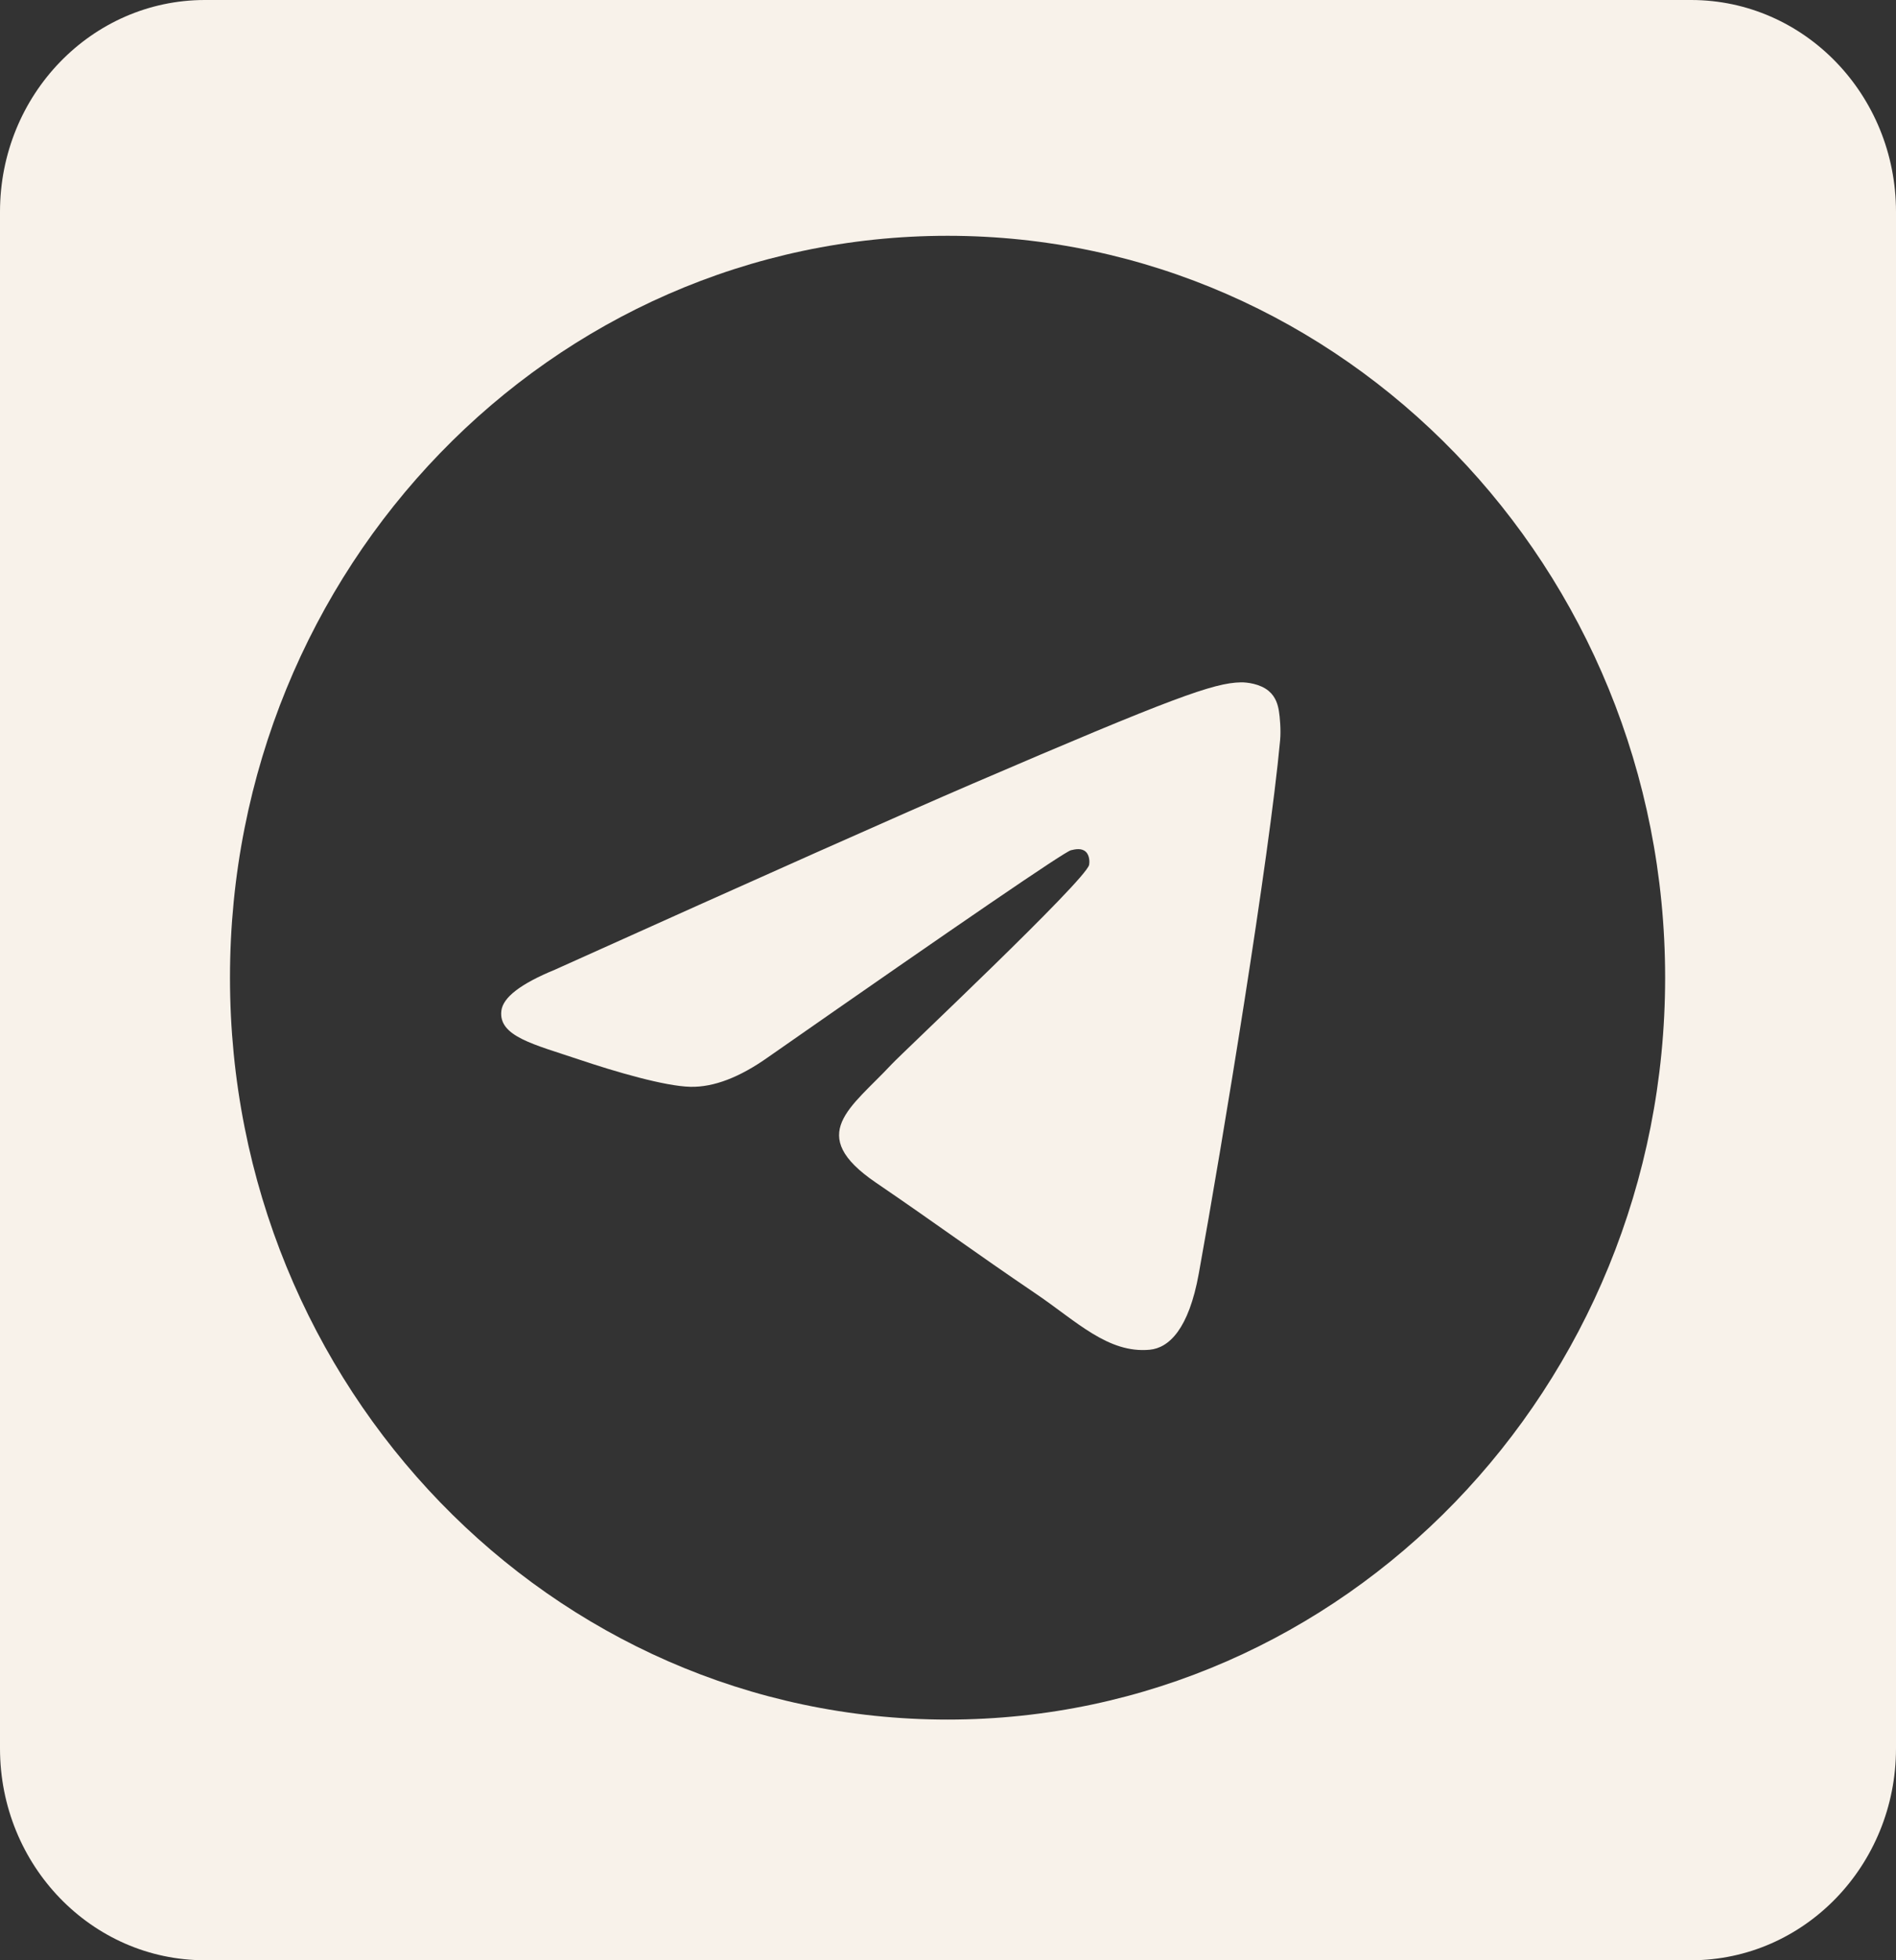 <?xml version="1.0" encoding="UTF-8"?> <svg xmlns="http://www.w3.org/2000/svg" width="30" height="31" viewBox="0 0 30 31" fill="none"><rect x="0" y="0" width="30" height="31" fill="#333333" stroke="none"/><g clip-path="url(#clip0_635_1643)"><path d="M26.758 0H3.242C1.451 0 0 1.5 0 3.35V27.65C0 29.5 1.451 31 3.242 31H26.758C28.549 31 30 29.5 30 27.65V3.35C30 1.5 28.549 0 26.758 0ZM14.993 27.194C8.723 27.194 3.639 21.941 3.639 15.461C3.639 8.981 8.723 3.729 14.993 3.729C21.263 3.729 26.347 8.981 26.347 15.461C26.347 21.941 21.263 27.194 14.993 27.194Z" fill="#F8F2EA"></path><path fill-rule="evenodd" clip-rule="evenodd" d="M20.255 11.707C20.084 13.562 19.345 18.064 18.968 20.142C18.809 21.021 18.496 21.316 18.192 21.345C17.533 21.407 17.032 20.894 16.394 20.462C15.395 19.785 14.83 19.364 13.86 18.703C12.739 17.94 13.466 17.52 14.105 16.834C14.271 16.655 17.177 13.924 17.233 13.677C17.24 13.646 17.246 13.531 17.18 13.47C17.114 13.409 17.016 13.429 16.945 13.446C16.845 13.47 15.248 14.56 12.156 16.717C11.703 17.038 11.293 17.195 10.925 17.187C10.52 17.178 9.739 16.95 9.16 16.755C8.449 16.516 7.884 16.39 7.933 15.985C7.958 15.773 8.24 15.557 8.778 15.336C12.087 13.846 14.294 12.864 15.399 12.389C18.552 11.034 19.207 10.798 19.634 10.791C19.728 10.789 19.938 10.813 20.074 10.927C20.189 11.023 20.221 11.153 20.236 11.245C20.251 11.336 20.27 11.544 20.255 11.707Z" fill="#F8F2EA"></path></g><defs><clipPath id="clip0_635_1643"><rect width="30" height="31" fill="white"></rect></clipPath></defs></svg> 